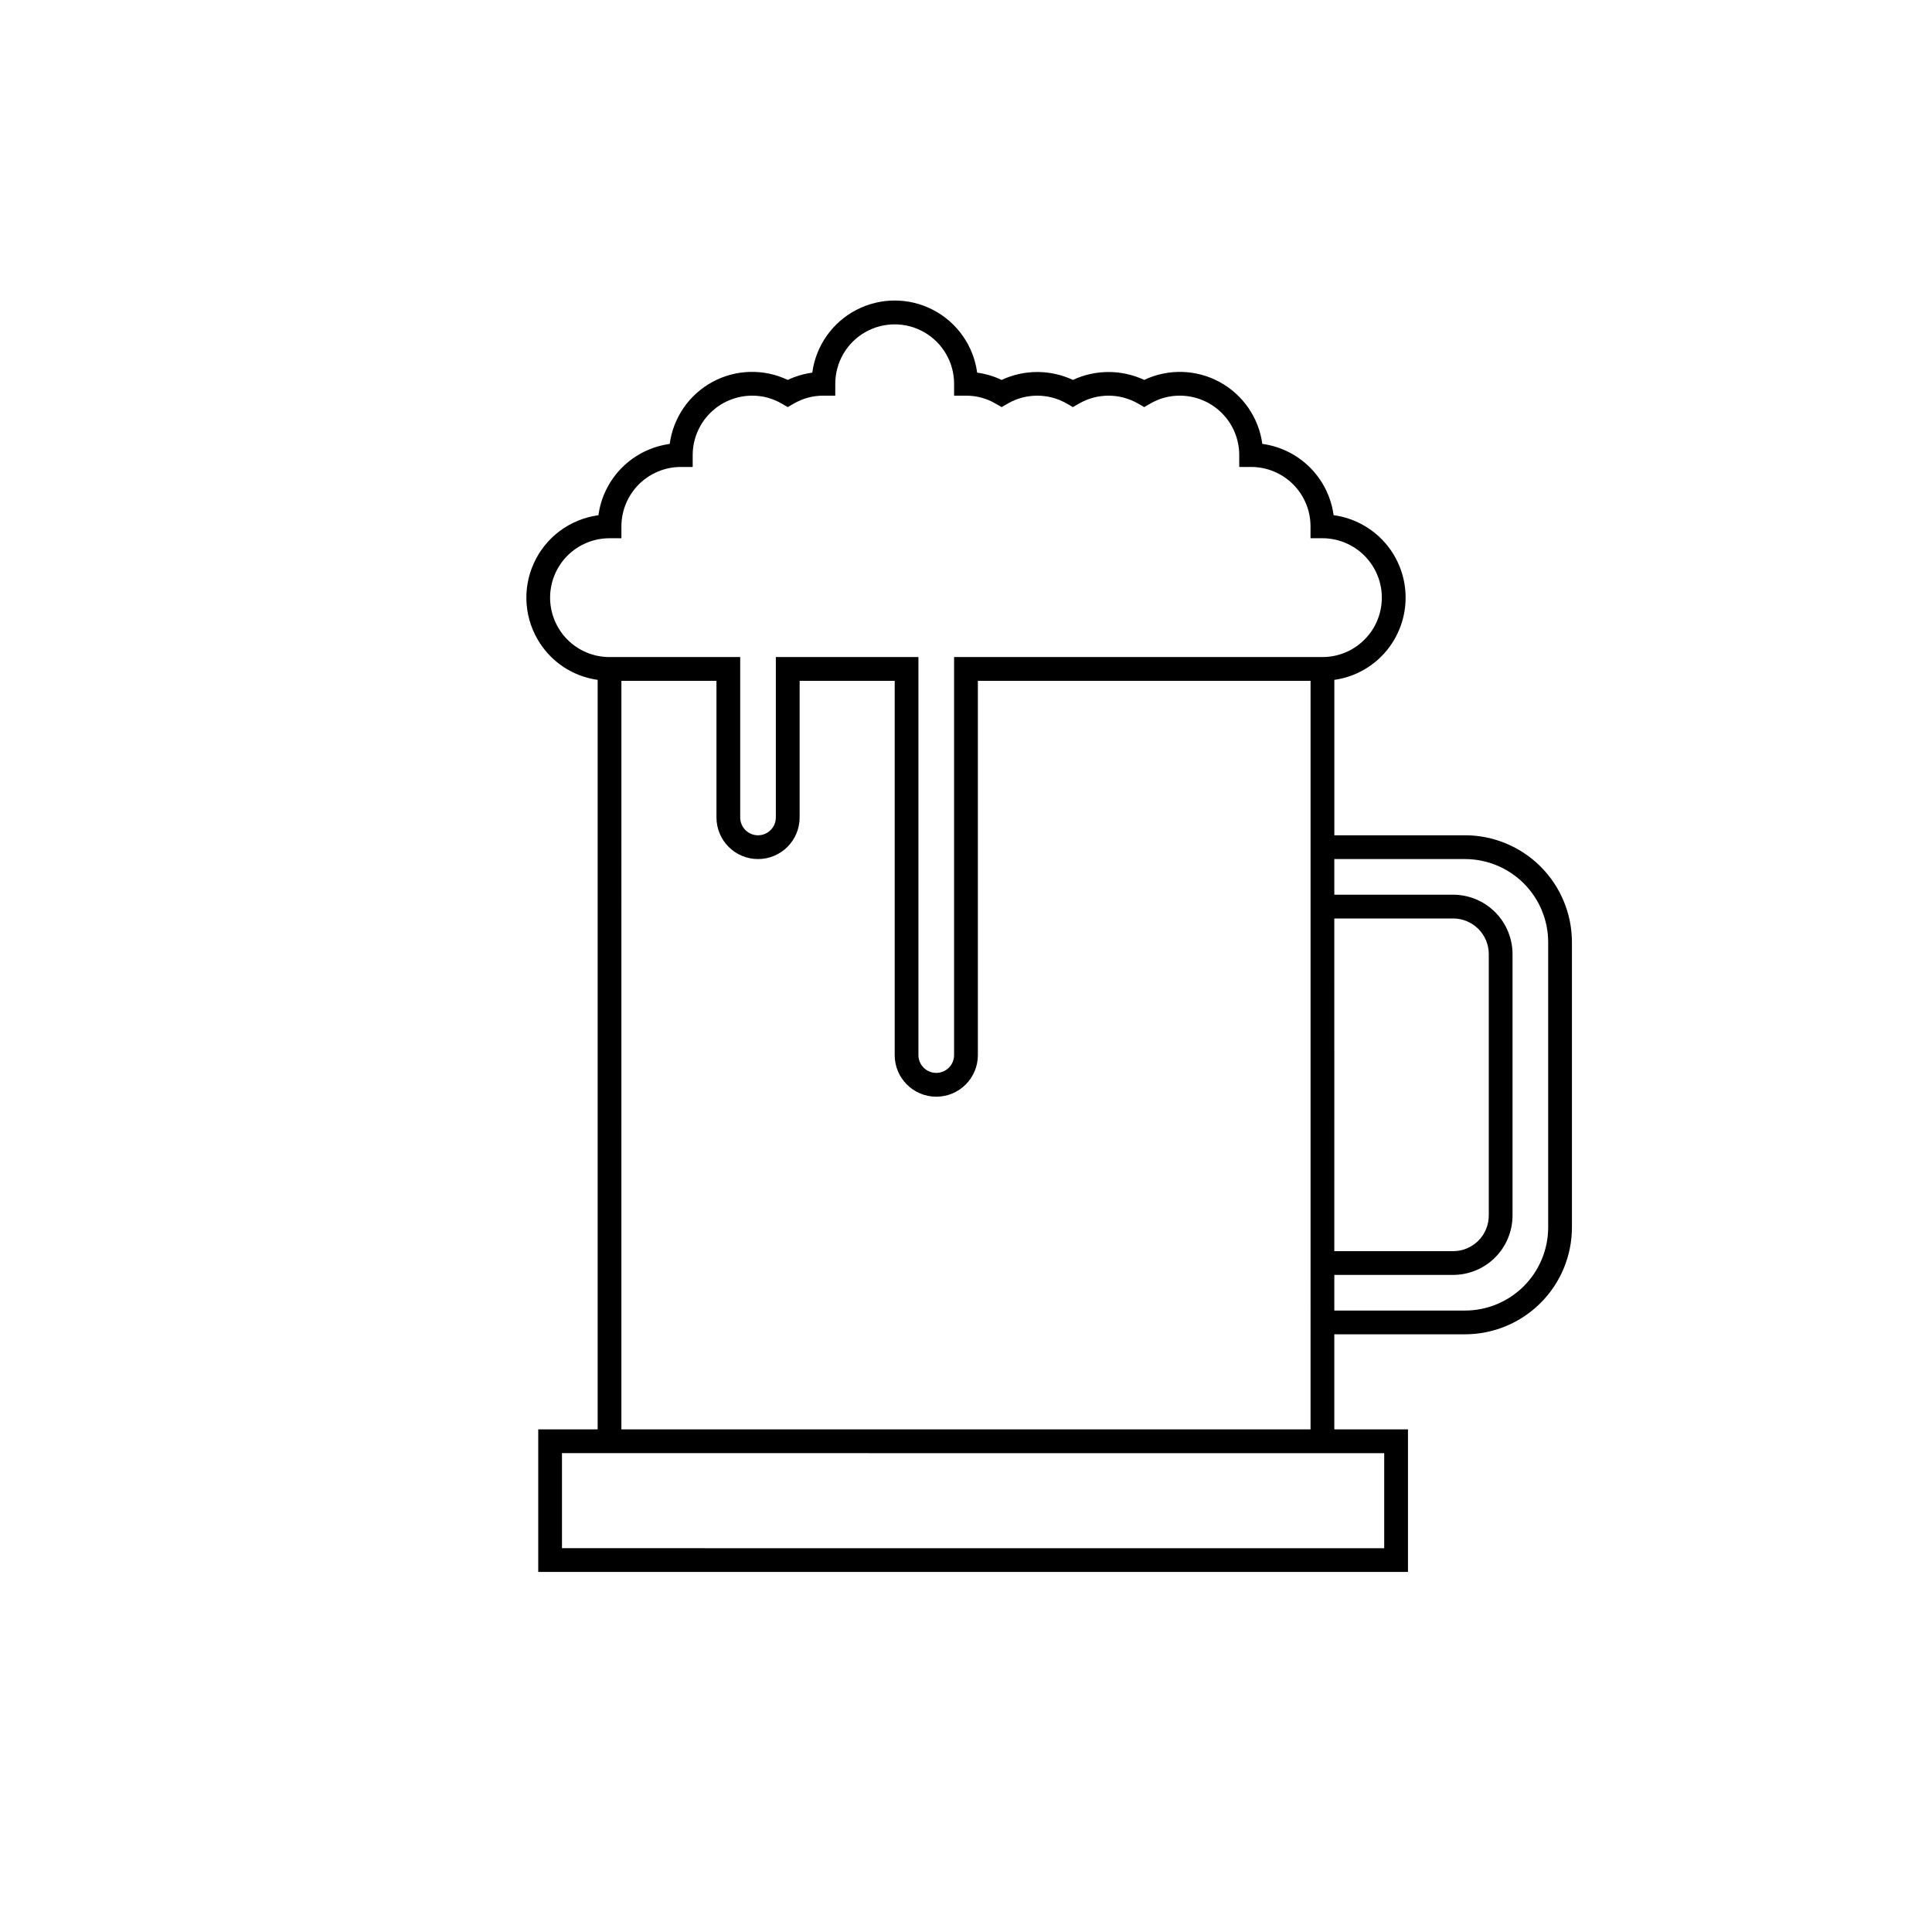 <?xml version="1.0" encoding="UTF-8"?>
<!-- Uploaded to: ICON Repo, www.iconrepo.com, Generator: ICON Repo Mixer Tools -->
<svg fill="#000000" width="800px" height="800px" version="1.1" viewBox="144 144 512 512" xmlns="http://www.w3.org/2000/svg">
 <path d="m532.25 365.36h-34.637v-41.188c4.711-0.66 9.078-2.836 12.441-6.199 4.133-4.133 6.453-9.742 6.449-15.59 0.004-5.336-1.926-10.492-5.434-14.512-3.512-4.019-8.359-6.629-13.648-7.344-0.648-4.781-2.848-9.219-6.258-12.633-3.414-3.41-7.852-5.609-12.633-6.258-0.949-6.969-5.168-13.066-11.352-16.418-6.184-3.348-13.594-3.547-19.949-0.535-5.988-2.797-12.906-2.797-18.895 0-5.984-2.797-12.902-2.797-18.891 0-2.051-0.973-4.238-1.625-6.488-1.93-0.953-7.113-5.312-13.32-11.684-16.629-6.371-3.312-13.953-3.312-20.324 0-6.371 3.309-10.73 9.516-11.684 16.629-2.254 0.305-4.445 0.957-6.5 1.93-6.356-3.019-13.77-2.824-19.953 0.531-6.188 3.356-10.395 9.461-11.332 16.434-4.781 0.648-9.219 2.852-12.633 6.262-3.41 3.414-5.609 7.848-6.262 12.633-7.531 1.016-14.008 5.84-17.137 12.766-3.129 6.93-2.469 14.98 1.746 21.305 0.801 1.207 1.719 2.336 2.746 3.359 3.363 3.363 7.734 5.539 12.445 6.199v198.62h-15.746v37.785h230.49v-37.785h-19.52v-25.191l34.637 0.004c7.512-0.008 14.719-2.996 20.031-8.309s8.301-12.52 8.305-20.031v-75.574c-0.004-7.512-2.992-14.715-8.305-20.031-5.312-5.312-12.52-8.301-20.031-8.305zm-239.82-54.238c-2.117-3.176-3.012-7.016-2.512-10.801 0.5-3.785 2.359-7.262 5.231-9.781 2.871-2.516 6.562-3.902 10.383-3.902h3.148v-3.148c0.008-4.172 1.668-8.176 4.617-11.125 2.953-2.949 6.953-4.613 11.125-4.617h3.148v-3.148c0.008-4.176 1.668-8.176 4.621-11.129 2.949-2.949 6.949-4.609 11.125-4.617 2.762-0.016 5.477 0.715 7.859 2.117l1.586 0.918 1.586-0.918c2.383-1.402 5.098-2.133 7.859-2.117h3.148l0.004-3.148c0-5.625 3-10.824 7.871-13.637s10.871-2.812 15.742 0c4.871 2.812 7.875 8.012 7.875 13.637v3.148h3.148c2.762-0.016 5.477 0.715 7.859 2.117l1.586 0.918 1.586-0.918c2.387-1.387 5.098-2.117 7.859-2.117s5.473 0.73 7.859 2.117l1.586 0.918 1.586-0.918h0.004c2.387-1.387 5.098-2.117 7.859-2.117 2.758 0 5.473 0.73 7.859 2.117l1.586 0.918 1.586-0.918c2.383-1.402 5.098-2.133 7.859-2.117 4.176 0 8.18 1.66 11.133 4.613 2.953 2.949 4.613 6.957 4.613 11.133v3.148h3.148c4.176 0 8.18 1.656 11.133 4.609s4.609 6.957 4.609 11.133v3.148h3.148c3.82 0.004 7.512 1.395 10.383 3.914 2.871 2.516 4.731 5.992 5.231 9.781 0.5 3.785-0.395 7.625-2.512 10.805-0.578 0.855-1.234 1.652-1.965 2.379-2.949 2.961-6.957 4.621-11.137 4.609h-97.609v105.48c0 2.609-2.117 4.723-4.727 4.723-2.606 0-4.723-2.113-4.723-4.723v-105.48h-37.785v42.508c0 2.609-2.113 4.727-4.723 4.727s-4.723-2.117-4.723-4.727v-42.508h-34.637c-4.18 0.012-8.188-1.648-11.137-4.609-0.73-0.73-1.391-1.531-1.965-2.394zm218.4 217.98v25.191l-217.9-0.004v-25.191zm-19.523-6.297h-182.63l0.004-198.38h25.191v36.211c0 6.09 4.934 11.023 11.02 11.023 6.086 0 11.02-4.934 11.02-11.023v-36.211h25.191v99.188c0 6.09 4.934 11.023 11.02 11.023 6.09 0 11.023-4.934 11.023-11.023v-99.188h88.168l-0.004 198.38zm6.297-135.4h31.488l0.004-0.004c2.504 0 4.906 0.996 6.68 2.769 1.77 1.77 2.766 4.172 2.766 6.68v69.273c0 2.504-0.996 4.906-2.766 6.68-1.773 1.77-4.176 2.766-6.68 2.766h-31.488zm56.68 81.867c-0.004 5.844-2.328 11.445-6.461 15.578-4.133 4.133-9.734 6.457-15.578 6.461h-34.637v-9.445h31.488c4.172-0.008 8.172-1.668 11.125-4.617 2.949-2.953 4.609-6.953 4.617-11.125v-69.273c-0.008-4.176-1.668-8.176-4.617-11.129-2.953-2.949-6.953-4.609-11.125-4.617h-31.488v-9.445h34.637c5.844 0.004 11.445 2.332 15.578 6.461 4.133 4.133 6.457 9.734 6.461 15.578z"/>
</svg>